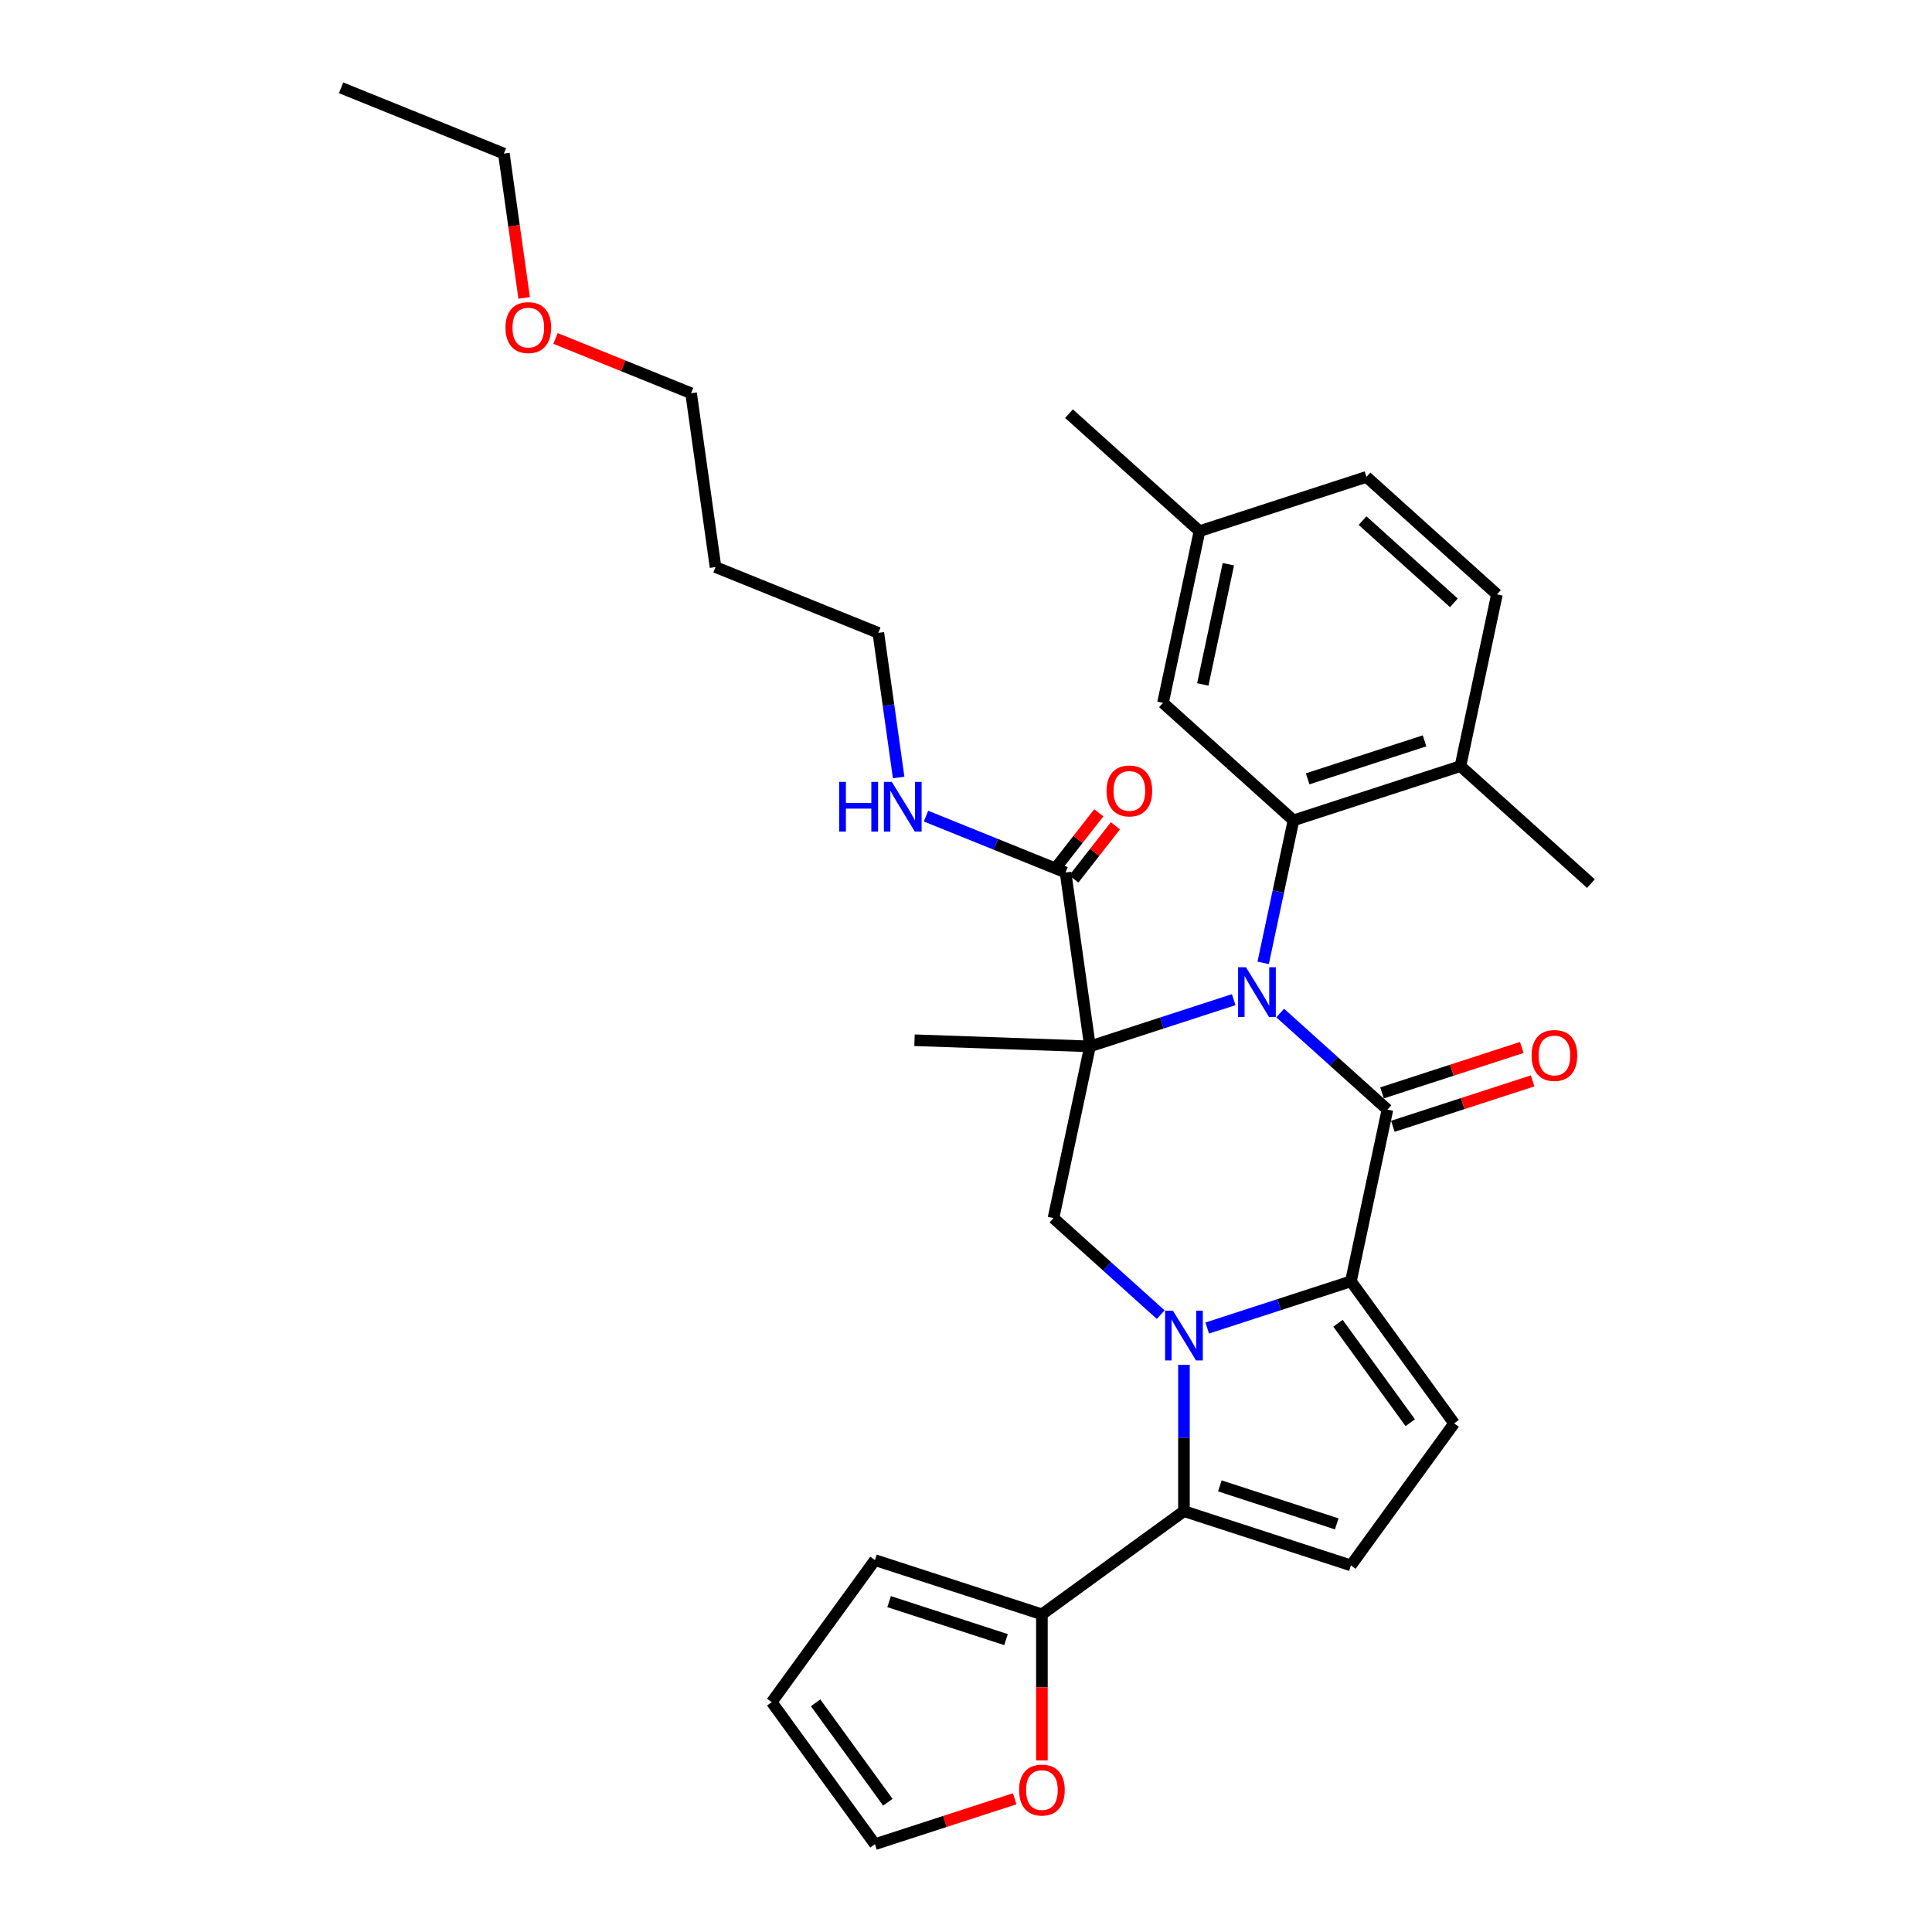 <?xml version='1.0' encoding='iso-8859-1'?>
<svg version='1.1' baseProfile='full'
              xmlns='http://www.w3.org/2000/svg'
                      xmlns:rdkit='http://www.rdkit.org/xml'
                      xmlns:xlink='http://www.w3.org/1999/xlink'
                  xml:space='preserve'
width='1000px' height='1000px' viewBox='0 0 1000 1000'>
<!-- END OF HEADER -->
<rect style='opacity:1.0;fill:#FFFFFF;stroke:none' width='1000' height='1000' x='0' y='0'> </rect>
<path class='bond-0' d='M 638.567,517.422 L 601.369,529.509' style='fill:none;fill-rule:evenodd;stroke:#0000FF;stroke-width:6px;stroke-linecap:butt;stroke-linejoin:miter;stroke-opacity:1' />
<path class='bond-0' d='M 601.369,529.509 L 564.171,541.595' style='fill:none;fill-rule:evenodd;stroke:#000000;stroke-width:6px;stroke-linecap:butt;stroke-linejoin:miter;stroke-opacity:1' />
<path class='bond-2' d='M 662.631,524.346 L 690.383,549.334' style='fill:none;fill-rule:evenodd;stroke:#0000FF;stroke-width:6px;stroke-linecap:butt;stroke-linejoin:miter;stroke-opacity:1' />
<path class='bond-2' d='M 690.383,549.334 L 718.134,574.321' style='fill:none;fill-rule:evenodd;stroke:#000000;stroke-width:6px;stroke-linecap:butt;stroke-linejoin:miter;stroke-opacity:1' />
<path class='bond-5' d='M 653.817,498.373 L 661.656,461.497' style='fill:none;fill-rule:evenodd;stroke:#0000FF;stroke-width:6px;stroke-linecap:butt;stroke-linejoin:miter;stroke-opacity:1' />
<path class='bond-5' d='M 661.656,461.497 L 669.494,424.622' style='fill:none;fill-rule:evenodd;stroke:#000000;stroke-width:6px;stroke-linecap:butt;stroke-linejoin:miter;stroke-opacity:1' />
<path class='bond-6' d='M 564.171,541.595 L 545.276,630.486' style='fill:none;fill-rule:evenodd;stroke:#000000;stroke-width:6px;stroke-linecap:butt;stroke-linejoin:miter;stroke-opacity:1' />
<path class='bond-9' d='M 564.171,541.595 L 551.523,451.603' style='fill:none;fill-rule:evenodd;stroke:#000000;stroke-width:6px;stroke-linecap:butt;stroke-linejoin:miter;stroke-opacity:1' />
<path class='bond-19' d='M 564.171,541.595 L 473.349,538.423' style='fill:none;fill-rule:evenodd;stroke:#000000;stroke-width:6px;stroke-linecap:butt;stroke-linejoin:miter;stroke-opacity:1' />
<path class='bond-1' d='M 624.843,687.385 L 662.041,675.298' style='fill:none;fill-rule:evenodd;stroke:#0000FF;stroke-width:6px;stroke-linecap:butt;stroke-linejoin:miter;stroke-opacity:1' />
<path class='bond-1' d='M 662.041,675.298 L 699.239,663.212' style='fill:none;fill-rule:evenodd;stroke:#000000;stroke-width:6px;stroke-linecap:butt;stroke-linejoin:miter;stroke-opacity:1' />
<path class='bond-4' d='M 612.811,706.434 L 612.811,744.302' style='fill:none;fill-rule:evenodd;stroke:#0000FF;stroke-width:6px;stroke-linecap:butt;stroke-linejoin:miter;stroke-opacity:1' />
<path class='bond-4' d='M 612.811,744.302 L 612.811,782.171' style='fill:none;fill-rule:evenodd;stroke:#000000;stroke-width:6px;stroke-linecap:butt;stroke-linejoin:miter;stroke-opacity:1' />
<path class='bond-32' d='M 600.779,680.46 L 573.027,655.473' style='fill:none;fill-rule:evenodd;stroke:#0000FF;stroke-width:6px;stroke-linecap:butt;stroke-linejoin:miter;stroke-opacity:1' />
<path class='bond-32' d='M 573.027,655.473 L 545.276,630.486' style='fill:none;fill-rule:evenodd;stroke:#000000;stroke-width:6px;stroke-linecap:butt;stroke-linejoin:miter;stroke-opacity:1' />
<path class='bond-3' d='M 718.134,574.321 L 699.239,663.212' style='fill:none;fill-rule:evenodd;stroke:#000000;stroke-width:6px;stroke-linecap:butt;stroke-linejoin:miter;stroke-opacity:1' />
<path class='bond-11' d='M 720.942,582.964 L 757.113,571.211' style='fill:none;fill-rule:evenodd;stroke:#000000;stroke-width:6px;stroke-linecap:butt;stroke-linejoin:miter;stroke-opacity:1' />
<path class='bond-11' d='M 757.113,571.211 L 793.285,559.458' style='fill:none;fill-rule:evenodd;stroke:#FF0000;stroke-width:6px;stroke-linecap:butt;stroke-linejoin:miter;stroke-opacity:1' />
<path class='bond-11' d='M 715.326,565.678 L 751.497,553.925' style='fill:none;fill-rule:evenodd;stroke:#000000;stroke-width:6px;stroke-linecap:butt;stroke-linejoin:miter;stroke-opacity:1' />
<path class='bond-11' d='M 751.497,553.925 L 787.668,542.172' style='fill:none;fill-rule:evenodd;stroke:#FF0000;stroke-width:6px;stroke-linecap:butt;stroke-linejoin:miter;stroke-opacity:1' />
<path class='bond-7' d='M 699.239,663.212 L 752.655,736.732' style='fill:none;fill-rule:evenodd;stroke:#000000;stroke-width:6px;stroke-linecap:butt;stroke-linejoin:miter;stroke-opacity:1' />
<path class='bond-7' d='M 692.548,684.923 L 729.939,736.387' style='fill:none;fill-rule:evenodd;stroke:#000000;stroke-width:6px;stroke-linecap:butt;stroke-linejoin:miter;stroke-opacity:1' />
<path class='bond-10' d='M 612.811,782.171 L 539.29,835.586' style='fill:none;fill-rule:evenodd;stroke:#000000;stroke-width:6px;stroke-linecap:butt;stroke-linejoin:miter;stroke-opacity:1' />
<path class='bond-34' d='M 612.811,782.171 L 699.239,810.253' style='fill:none;fill-rule:evenodd;stroke:#000000;stroke-width:6px;stroke-linecap:butt;stroke-linejoin:miter;stroke-opacity:1' />
<path class='bond-34' d='M 631.392,769.097 L 691.892,788.755' style='fill:none;fill-rule:evenodd;stroke:#000000;stroke-width:6px;stroke-linecap:butt;stroke-linejoin:miter;stroke-opacity:1' />
<path class='bond-12' d='M 669.494,424.622 L 755.922,396.54' style='fill:none;fill-rule:evenodd;stroke:#000000;stroke-width:6px;stroke-linecap:butt;stroke-linejoin:miter;stroke-opacity:1' />
<path class='bond-12' d='M 676.841,403.124 L 737.342,383.466' style='fill:none;fill-rule:evenodd;stroke:#000000;stroke-width:6px;stroke-linecap:butt;stroke-linejoin:miter;stroke-opacity:1' />
<path class='bond-14' d='M 669.494,424.622 L 601.959,363.814' style='fill:none;fill-rule:evenodd;stroke:#000000;stroke-width:6px;stroke-linecap:butt;stroke-linejoin:miter;stroke-opacity:1' />
<path class='bond-8' d='M 752.655,736.732 L 699.239,810.253' style='fill:none;fill-rule:evenodd;stroke:#000000;stroke-width:6px;stroke-linecap:butt;stroke-linejoin:miter;stroke-opacity:1' />
<path class='bond-16' d='M 555.82,454.96 L 566.574,441.193' style='fill:none;fill-rule:evenodd;stroke:#000000;stroke-width:6px;stroke-linecap:butt;stroke-linejoin:miter;stroke-opacity:1' />
<path class='bond-16' d='M 566.574,441.193 L 577.329,427.427' style='fill:none;fill-rule:evenodd;stroke:#FF0000;stroke-width:6px;stroke-linecap:butt;stroke-linejoin:miter;stroke-opacity:1' />
<path class='bond-16' d='M 547.226,448.246 L 557.98,434.48' style='fill:none;fill-rule:evenodd;stroke:#000000;stroke-width:6px;stroke-linecap:butt;stroke-linejoin:miter;stroke-opacity:1' />
<path class='bond-16' d='M 557.98,434.48 L 568.735,420.713' style='fill:none;fill-rule:evenodd;stroke:#FF0000;stroke-width:6px;stroke-linecap:butt;stroke-linejoin:miter;stroke-opacity:1' />
<path class='bond-20' d='M 551.523,451.603 L 515.409,437.012' style='fill:none;fill-rule:evenodd;stroke:#000000;stroke-width:6px;stroke-linecap:butt;stroke-linejoin:miter;stroke-opacity:1' />
<path class='bond-20' d='M 515.409,437.012 L 479.296,422.421' style='fill:none;fill-rule:evenodd;stroke:#0000FF;stroke-width:6px;stroke-linecap:butt;stroke-linejoin:miter;stroke-opacity:1' />
<path class='bond-13' d='M 539.29,835.586 L 539.29,873.382' style='fill:none;fill-rule:evenodd;stroke:#000000;stroke-width:6px;stroke-linecap:butt;stroke-linejoin:miter;stroke-opacity:1' />
<path class='bond-13' d='M 539.29,873.382 L 539.29,911.178' style='fill:none;fill-rule:evenodd;stroke:#FF0000;stroke-width:6px;stroke-linecap:butt;stroke-linejoin:miter;stroke-opacity:1' />
<path class='bond-15' d='M 539.29,835.586 L 452.861,807.504' style='fill:none;fill-rule:evenodd;stroke:#000000;stroke-width:6px;stroke-linecap:butt;stroke-linejoin:miter;stroke-opacity:1' />
<path class='bond-15' d='M 520.709,848.66 L 460.209,829.002' style='fill:none;fill-rule:evenodd;stroke:#000000;stroke-width:6px;stroke-linecap:butt;stroke-linejoin:miter;stroke-opacity:1' />
<path class='bond-21' d='M 755.922,396.54 L 774.817,307.649' style='fill:none;fill-rule:evenodd;stroke:#000000;stroke-width:6px;stroke-linecap:butt;stroke-linejoin:miter;stroke-opacity:1' />
<path class='bond-27' d='M 755.922,396.54 L 823.457,457.348' style='fill:none;fill-rule:evenodd;stroke:#000000;stroke-width:6px;stroke-linecap:butt;stroke-linejoin:miter;stroke-opacity:1' />
<path class='bond-17' d='M 525.204,931.04 L 489.033,942.793' style='fill:none;fill-rule:evenodd;stroke:#FF0000;stroke-width:6px;stroke-linecap:butt;stroke-linejoin:miter;stroke-opacity:1' />
<path class='bond-17' d='M 489.033,942.793 L 452.861,954.545' style='fill:none;fill-rule:evenodd;stroke:#000000;stroke-width:6px;stroke-linecap:butt;stroke-linejoin:miter;stroke-opacity:1' />
<path class='bond-22' d='M 601.959,363.814 L 620.853,274.923' style='fill:none;fill-rule:evenodd;stroke:#000000;stroke-width:6px;stroke-linecap:butt;stroke-linejoin:miter;stroke-opacity:1' />
<path class='bond-22' d='M 622.571,354.259 L 635.797,292.035' style='fill:none;fill-rule:evenodd;stroke:#000000;stroke-width:6px;stroke-linecap:butt;stroke-linejoin:miter;stroke-opacity:1' />
<path class='bond-18' d='M 452.861,807.504 L 399.445,881.025' style='fill:none;fill-rule:evenodd;stroke:#000000;stroke-width:6px;stroke-linecap:butt;stroke-linejoin:miter;stroke-opacity:1' />
<path class='bond-35' d='M 452.861,954.545 L 399.445,881.025' style='fill:none;fill-rule:evenodd;stroke:#000000;stroke-width:6px;stroke-linecap:butt;stroke-linejoin:miter;stroke-opacity:1' />
<path class='bond-35' d='M 459.553,932.834 L 422.162,881.37' style='fill:none;fill-rule:evenodd;stroke:#000000;stroke-width:6px;stroke-linecap:butt;stroke-linejoin:miter;stroke-opacity:1' />
<path class='bond-26' d='M 465.136,402.42 L 459.876,364.994' style='fill:none;fill-rule:evenodd;stroke:#0000FF;stroke-width:6px;stroke-linecap:butt;stroke-linejoin:miter;stroke-opacity:1' />
<path class='bond-26' d='M 459.876,364.994 L 454.616,327.568' style='fill:none;fill-rule:evenodd;stroke:#000000;stroke-width:6px;stroke-linecap:butt;stroke-linejoin:miter;stroke-opacity:1' />
<path class='bond-33' d='M 774.817,307.649 L 707.282,246.841' style='fill:none;fill-rule:evenodd;stroke:#000000;stroke-width:6px;stroke-linecap:butt;stroke-linejoin:miter;stroke-opacity:1' />
<path class='bond-33' d='M 752.525,312.034 L 705.251,269.469' style='fill:none;fill-rule:evenodd;stroke:#000000;stroke-width:6px;stroke-linecap:butt;stroke-linejoin:miter;stroke-opacity:1' />
<path class='bond-23' d='M 620.853,274.923 L 707.282,246.841' style='fill:none;fill-rule:evenodd;stroke:#000000;stroke-width:6px;stroke-linecap:butt;stroke-linejoin:miter;stroke-opacity:1' />
<path class='bond-29' d='M 620.853,274.923 L 553.319,214.115' style='fill:none;fill-rule:evenodd;stroke:#000000;stroke-width:6px;stroke-linecap:butt;stroke-linejoin:miter;stroke-opacity:1' />
<path class='bond-24' d='M 370.357,293.525 L 454.616,327.568' style='fill:none;fill-rule:evenodd;stroke:#000000;stroke-width:6px;stroke-linecap:butt;stroke-linejoin:miter;stroke-opacity:1' />
<path class='bond-28' d='M 370.357,293.525 L 357.709,203.533' style='fill:none;fill-rule:evenodd;stroke:#000000;stroke-width:6px;stroke-linecap:butt;stroke-linejoin:miter;stroke-opacity:1' />
<path class='bond-25' d='M 287.536,175.181 L 322.623,189.357' style='fill:none;fill-rule:evenodd;stroke:#FF0000;stroke-width:6px;stroke-linecap:butt;stroke-linejoin:miter;stroke-opacity:1' />
<path class='bond-25' d='M 322.623,189.357 L 357.709,203.533' style='fill:none;fill-rule:evenodd;stroke:#000000;stroke-width:6px;stroke-linecap:butt;stroke-linejoin:miter;stroke-opacity:1' />
<path class='bond-30' d='M 271.302,154.204 L 266.052,116.851' style='fill:none;fill-rule:evenodd;stroke:#FF0000;stroke-width:6px;stroke-linecap:butt;stroke-linejoin:miter;stroke-opacity:1' />
<path class='bond-30' d='M 266.052,116.851 L 260.802,79.498' style='fill:none;fill-rule:evenodd;stroke:#000000;stroke-width:6px;stroke-linecap:butt;stroke-linejoin:miter;stroke-opacity:1' />
<path class='bond-31' d='M 260.802,79.498 L 176.543,45.455' style='fill:none;fill-rule:evenodd;stroke:#000000;stroke-width:6px;stroke-linecap:butt;stroke-linejoin:miter;stroke-opacity:1' />
<path  class='atom-0' d='M 644.91 500.645
L 653.344 514.276
Q 654.18 515.621, 655.525 518.056
Q 656.87 520.492, 656.943 520.637
L 656.943 500.645
L 660.359 500.645
L 660.359 526.381
L 656.833 526.381
L 647.782 511.477
Q 646.728 509.732, 645.601 507.733
Q 644.511 505.734, 644.183 505.116
L 644.183 526.381
L 640.839 526.381
L 640.839 500.645
L 644.91 500.645
' fill='#0000FF'/>
<path  class='atom-2' d='M 607.122 678.426
L 615.555 692.057
Q 616.391 693.402, 617.736 695.838
Q 619.081 698.273, 619.154 698.419
L 619.154 678.426
L 622.571 678.426
L 622.571 704.162
L 619.045 704.162
L 609.994 689.258
Q 608.939 687.514, 607.813 685.514
Q 606.722 683.515, 606.395 682.897
L 606.395 704.162
L 603.051 704.162
L 603.051 678.426
L 607.122 678.426
' fill='#0000FF'/>
<path  class='atom-12' d='M 792.749 546.311
Q 792.749 540.132, 795.802 536.678
Q 798.855 533.225, 804.563 533.225
Q 810.27 533.225, 813.323 536.678
Q 816.376 540.132, 816.376 546.311
Q 816.376 552.564, 813.287 556.126
Q 810.197 559.652, 804.563 559.652
Q 798.892 559.652, 795.802 556.126
Q 792.749 552.6, 792.749 546.311
M 804.563 556.744
Q 808.488 556.744, 810.597 554.127
Q 812.741 551.473, 812.741 546.311
Q 812.741 541.258, 810.597 538.714
Q 808.488 536.133, 804.563 536.133
Q 800.637 536.133, 798.492 538.678
Q 796.384 541.222, 796.384 546.311
Q 796.384 551.509, 798.492 554.127
Q 800.637 556.744, 804.563 556.744
' fill='#FF0000'/>
<path  class='atom-14' d='M 527.476 926.536
Q 527.476 920.356, 530.53 916.903
Q 533.583 913.45, 539.29 913.45
Q 544.997 913.45, 548.051 916.903
Q 551.104 920.356, 551.104 926.536
Q 551.104 932.788, 548.014 936.35
Q 544.924 939.876, 539.29 939.876
Q 533.619 939.876, 530.53 936.35
Q 527.476 932.824, 527.476 926.536
M 539.29 936.968
Q 543.216 936.968, 545.324 934.351
Q 547.469 931.698, 547.469 926.536
Q 547.469 921.483, 545.324 918.938
Q 543.216 916.358, 539.29 916.358
Q 535.364 916.358, 533.219 918.902
Q 531.111 921.447, 531.111 926.536
Q 531.111 931.734, 533.219 934.351
Q 535.364 936.968, 539.29 936.968
' fill='#FF0000'/>
<path  class='atom-17' d='M 572.744 409.388
Q 572.744 403.208, 575.798 399.755
Q 578.851 396.302, 584.558 396.302
Q 590.265 396.302, 593.319 399.755
Q 596.372 403.208, 596.372 409.388
Q 596.372 415.64, 593.282 419.202
Q 590.193 422.728, 584.558 422.728
Q 578.887 422.728, 575.798 419.202
Q 572.744 415.676, 572.744 409.388
M 584.558 419.82
Q 588.484 419.82, 590.592 417.203
Q 592.737 414.55, 592.737 409.388
Q 592.737 404.335, 590.592 401.791
Q 588.484 399.21, 584.558 399.21
Q 580.632 399.21, 578.488 401.754
Q 576.379 404.299, 576.379 409.388
Q 576.379 414.586, 578.488 417.203
Q 580.632 419.82, 584.558 419.82
' fill='#FF0000'/>
<path  class='atom-21' d='M 434.348 404.692
L 437.838 404.692
L 437.838 415.633
L 450.997 415.633
L 450.997 404.692
L 454.486 404.692
L 454.486 430.428
L 450.997 430.428
L 450.997 418.541
L 437.838 418.541
L 437.838 430.428
L 434.348 430.428
L 434.348 404.692
' fill='#0000FF'/>
<path  class='atom-21' d='M 461.575 404.692
L 470.008 418.323
Q 470.844 419.668, 472.189 422.104
Q 473.534 424.539, 473.607 424.685
L 473.607 404.692
L 477.024 404.692
L 477.024 430.428
L 473.498 430.428
L 464.447 415.524
Q 463.392 413.779, 462.266 411.78
Q 461.175 409.781, 460.848 409.163
L 460.848 430.428
L 457.504 430.428
L 457.504 404.692
L 461.575 404.692
' fill='#0000FF'/>
<path  class='atom-26' d='M 261.636 169.562
Q 261.636 163.383, 264.69 159.929
Q 267.743 156.476, 273.45 156.476
Q 279.157 156.476, 282.211 159.929
Q 285.264 163.383, 285.264 169.562
Q 285.264 175.815, 282.174 179.377
Q 279.084 182.903, 273.45 182.903
Q 267.779 182.903, 264.69 179.377
Q 261.636 175.851, 261.636 169.562
M 273.45 179.995
Q 277.376 179.995, 279.484 177.378
Q 281.629 174.724, 281.629 169.562
Q 281.629 164.51, 279.484 161.965
Q 277.376 159.384, 273.45 159.384
Q 269.524 159.384, 267.379 161.929
Q 265.271 164.473, 265.271 169.562
Q 265.271 174.761, 267.379 177.378
Q 269.524 179.995, 273.45 179.995
' fill='#FF0000'/>
</svg>
